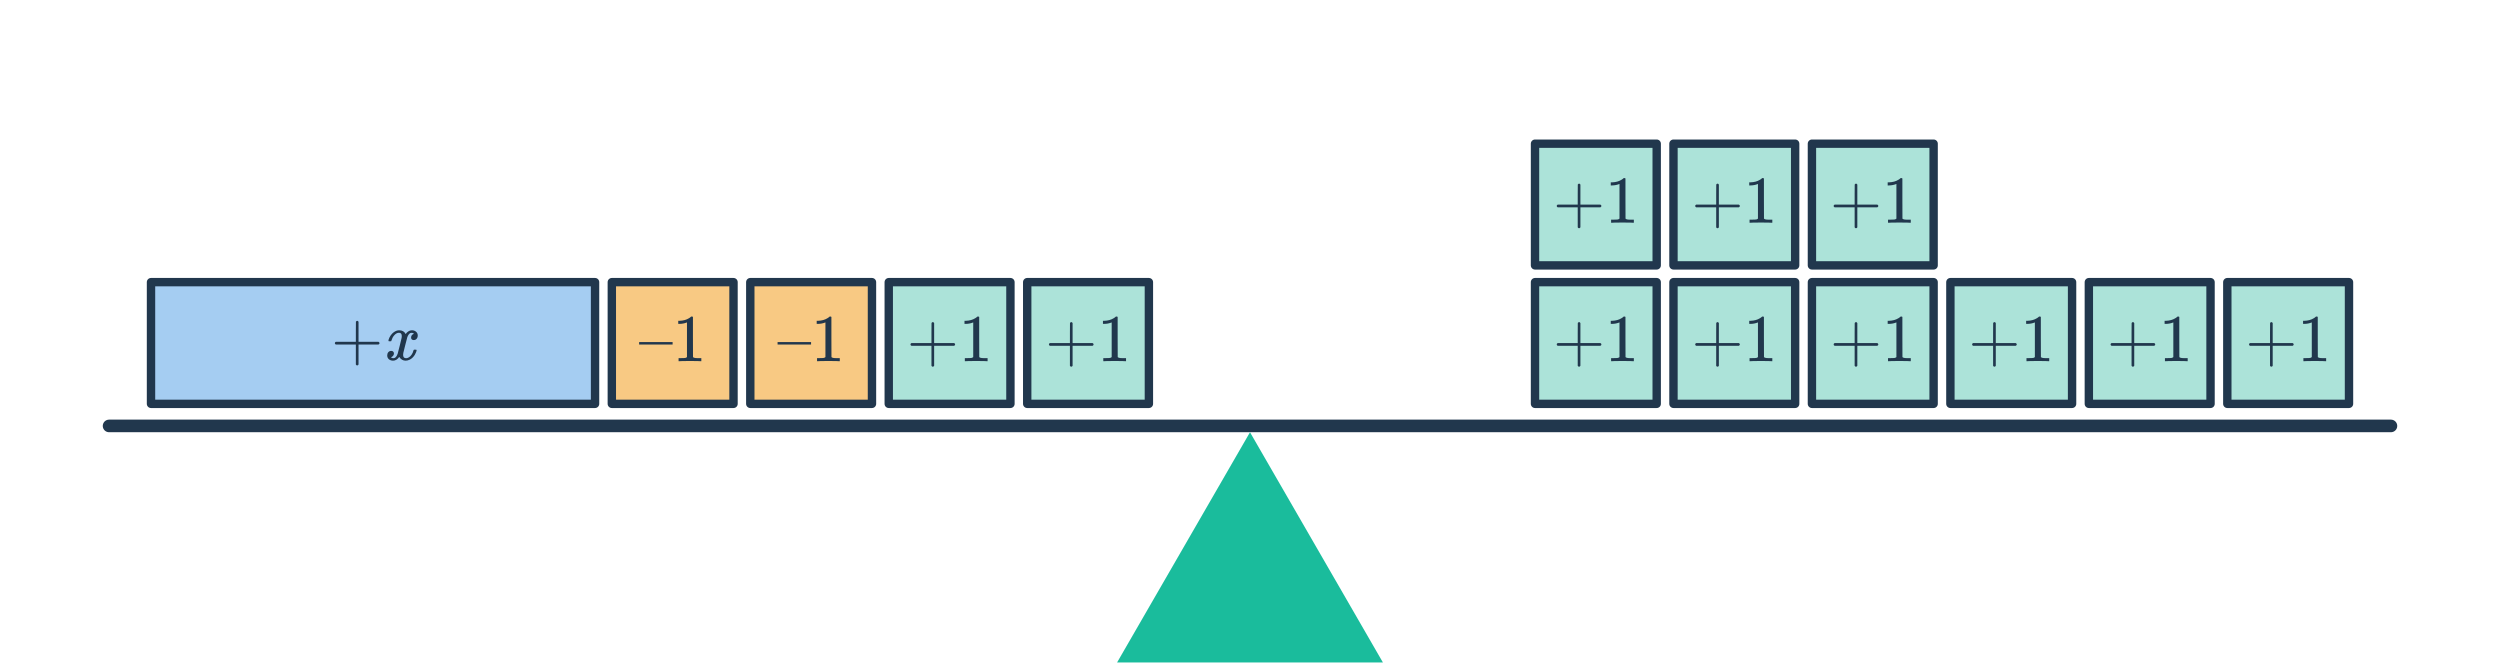 <svg width="596" height="160" viewBox="0 0 596 160" fill="none" xmlns="http://www.w3.org/2000/svg">
<g clip-path="url(#clip0_4141_349)">
<path d="M26 101.541H570" stroke="#21374D" stroke-width="3" stroke-linecap="round"/>
<path d="M298 103.047L329.689 157.934H266.311L298 103.047Z" fill="#1ABC9C"/>
<rect x="141.86" y="67.266" width="29.009" height="105.86" transform="rotate(90 141.86 67.266)" fill="#A5CDF2" stroke="#21374D" stroke-width="2" stroke-linejoin="round"/>
<path d="M80.05 82.13C79.901 82.056 79.826 81.949 79.826 81.81C79.826 81.672 79.901 81.565 80.05 81.49H84.834V79.09L84.85 76.69C84.957 76.552 85.058 76.482 85.154 76.482C85.293 76.482 85.4 76.562 85.474 76.722V81.49H90.242C90.402 81.576 90.482 81.682 90.482 81.81C90.482 81.938 90.402 82.045 90.242 82.13H85.474V86.898C85.4 87.048 85.293 87.122 85.154 87.122C85.016 87.122 84.909 87.048 84.834 86.898V82.13H80.05ZM96.712 85.986C96.082 85.986 95.57 85.688 95.175 85.09C94.76 85.688 94.274 85.986 93.719 85.986C93.325 85.986 92.989 85.874 92.712 85.65C92.445 85.416 92.311 85.112 92.311 84.738C92.311 84.429 92.397 84.173 92.567 83.97C92.749 83.757 92.989 83.65 93.287 83.65C93.469 83.65 93.618 83.709 93.736 83.826C93.853 83.933 93.912 84.082 93.912 84.274C93.912 84.349 93.906 84.408 93.895 84.45C93.81 84.749 93.639 84.962 93.383 85.09L93.224 85.154C93.32 85.314 93.511 85.394 93.799 85.394C94.226 85.394 94.562 85.037 94.808 84.322C94.84 84.226 94.999 83.602 95.287 82.45C95.576 81.298 95.73 80.658 95.751 80.53C95.773 80.434 95.784 80.296 95.784 80.114C95.784 79.592 95.559 79.33 95.112 79.33C94.695 79.33 94.306 79.549 93.944 79.986C93.666 80.306 93.458 80.706 93.32 81.186C93.298 81.282 93.277 81.336 93.255 81.346C93.234 81.357 93.133 81.362 92.951 81.362H92.68C92.594 81.277 92.578 81.16 92.632 81.01C92.728 80.669 92.888 80.333 93.112 80.002C93.335 79.672 93.576 79.416 93.832 79.234C94.269 78.904 94.706 78.738 95.144 78.738C95.89 78.738 96.413 79.037 96.712 79.634C96.786 79.528 96.882 79.41 96.999 79.282C97.383 78.92 97.789 78.738 98.216 78.738C98.6 78.738 98.925 78.856 99.192 79.09C99.458 79.314 99.591 79.613 99.591 79.986C99.591 80.296 99.501 80.557 99.32 80.77C99.149 80.973 98.919 81.074 98.632 81.074C98.461 81.074 98.311 81.026 98.183 80.93C98.066 80.824 98.007 80.685 98.007 80.514C98.007 80.066 98.2 79.768 98.584 79.618L98.68 79.57L98.552 79.458C98.445 79.384 98.301 79.346 98.12 79.346C98.002 79.346 97.906 79.362 97.832 79.394C97.543 79.544 97.303 79.864 97.112 80.354C97.079 80.45 96.919 81.064 96.632 82.194C96.344 83.314 96.183 83.96 96.151 84.13C96.12 84.29 96.103 84.45 96.103 84.61C96.103 85.133 96.338 85.394 96.808 85.394C96.914 85.394 97.01 85.384 97.096 85.362C97.639 85.202 98.072 84.776 98.391 84.082C98.53 83.73 98.6 83.528 98.6 83.474C98.6 83.464 98.632 83.426 98.695 83.362H98.968C99.181 83.362 99.293 83.378 99.303 83.41C99.314 83.421 99.32 83.453 99.32 83.506C99.32 83.592 99.272 83.757 99.175 84.002C99.079 84.237 98.984 84.434 98.888 84.594C98.557 85.117 98.162 85.496 97.704 85.73C97.373 85.901 97.042 85.986 96.712 85.986Z" fill="#21374D"/>
<rect x="145.86" y="67.266" width="29.009" height="29.009" fill="#F8C983" stroke="#21374D" stroke-width="2" stroke-linejoin="round"/>
<path d="M152.365 82.144V81.552H160.349V82.144H152.365ZM167.021 86.112C166.84 86.08 165.992 86.064 164.477 86.064C162.984 86.064 162.146 86.08 161.965 86.112H161.773V85.376H162.189C162.808 85.376 163.208 85.36 163.389 85.328C163.474 85.317 163.602 85.253 163.773 85.136V76.864C163.752 76.864 163.709 76.88 163.645 76.912C163.154 77.104 162.605 77.205 161.997 77.216H161.693V76.48H161.997C162.893 76.448 163.64 76.245 164.237 75.872C164.429 75.765 164.594 75.643 164.733 75.504C164.754 75.472 164.818 75.456 164.925 75.456C165.032 75.456 165.122 75.488 165.197 75.552V80.336L165.213 85.136C165.373 85.296 165.72 85.376 166.253 85.376H166.781H167.197V86.112H167.021Z" fill="#21374D"/>
<rect x="178.869" y="67.266" width="29.009" height="29.009" fill="#F8C983" stroke="#21374D" stroke-width="2" stroke-linejoin="round"/>
<path d="M185.374 82.144V81.552H193.358V82.144H185.374ZM200.03 86.112C199.848 86.08 199 86.064 197.486 86.064C195.992 86.064 195.155 86.08 194.974 86.112H194.782V85.376H195.198C195.816 85.376 196.216 85.36 196.398 85.328C196.483 85.317 196.611 85.253 196.782 85.136V76.864C196.76 76.864 196.718 76.88 196.654 76.912C196.163 77.104 195.614 77.205 195.006 77.216H194.702V76.48H195.006C195.902 76.448 196.648 76.245 197.246 75.872C197.438 75.765 197.603 75.643 197.742 75.504C197.763 75.472 197.827 75.456 197.934 75.456C198.04 75.456 198.131 75.488 198.206 75.552V80.336L198.222 85.136C198.382 85.296 198.728 85.376 199.262 85.376H199.79H200.206V86.112H200.03Z" fill="#21374D"/>
<rect x="365.947" y="67.266" width="29.009" height="29.009" fill="#ACE3D9" stroke="#21374D" stroke-width="2" stroke-linejoin="round"/>
<path d="M371.345 82.432C371.196 82.357 371.121 82.251 371.121 82.112C371.121 81.973 371.196 81.867 371.345 81.792H376.129V79.392L376.145 76.992C376.252 76.853 376.353 76.784 376.449 76.784C376.588 76.784 376.695 76.864 376.769 77.024V81.792H381.537C381.697 81.877 381.777 81.984 381.777 82.112C381.777 82.24 381.697 82.347 381.537 82.432H376.769V87.2C376.695 87.349 376.588 87.424 376.449 87.424C376.311 87.424 376.204 87.349 376.129 87.2V82.432H371.345ZM389.334 86.112C389.153 86.08 388.305 86.064 386.79 86.064C385.297 86.064 384.46 86.08 384.278 86.112H384.086V85.376H384.502C385.121 85.376 385.521 85.36 385.702 85.328C385.788 85.317 385.916 85.253 386.086 85.136V76.864C386.065 76.864 386.022 76.88 385.958 76.912C385.468 77.104 384.918 77.205 384.31 77.216H384.006V76.48H384.31C385.206 76.448 385.953 76.245 386.55 75.872C386.742 75.765 386.908 75.643 387.046 75.504C387.068 75.472 387.132 75.456 387.238 75.456C387.345 75.456 387.436 75.488 387.51 75.552V80.336L387.526 85.136C387.686 85.296 388.033 85.376 388.566 85.376H389.094H389.51V86.112H389.334Z" fill="#21374D"/>
<rect x="211.878" y="67.266" width="29.009" height="29.009" fill="#ACE3D9" stroke="#21374D" stroke-width="2" stroke-linejoin="round"/>
<path d="M217.276 82.432C217.126 82.357 217.052 82.251 217.052 82.112C217.052 81.973 217.126 81.867 217.276 81.792H222.06V79.392L222.076 76.992C222.182 76.853 222.284 76.784 222.38 76.784C222.518 76.784 222.625 76.864 222.7 77.024V81.792H227.468C227.628 81.877 227.708 81.984 227.708 82.112C227.708 82.24 227.628 82.347 227.468 82.432H222.7V87.2C222.625 87.349 222.518 87.424 222.38 87.424C222.241 87.424 222.134 87.349 222.06 87.2V82.432H217.276ZM235.265 86.112C235.083 86.08 234.235 86.064 232.721 86.064C231.227 86.064 230.39 86.08 230.209 86.112H230.017V85.376H230.433C231.051 85.376 231.451 85.36 231.633 85.328C231.718 85.317 231.846 85.253 232.017 85.136V76.864C231.995 76.864 231.953 76.88 231.889 76.912C231.398 77.104 230.849 77.205 230.241 77.216H229.937V76.48H230.241C231.137 76.448 231.883 76.245 232.481 75.872C232.673 75.765 232.838 75.643 232.977 75.504C232.998 75.472 233.062 75.456 233.169 75.456C233.275 75.456 233.366 75.488 233.441 75.552V80.336L233.457 85.136C233.617 85.296 233.963 85.376 234.497 85.376H235.025H235.441V86.112H235.265Z" fill="#21374D"/>
<rect x="398.956" y="67.266" width="29.009" height="29.009" fill="#ACE3D9" stroke="#21374D" stroke-width="2" stroke-linejoin="round"/>
<path d="M404.354 82.432C404.205 82.357 404.13 82.251 404.13 82.112C404.13 81.973 404.205 81.867 404.354 81.792H409.138V79.392L409.154 76.992C409.261 76.853 409.362 76.784 409.458 76.784C409.597 76.784 409.703 76.864 409.778 77.024V81.792H414.546C414.706 81.877 414.786 81.984 414.786 82.112C414.786 82.24 414.706 82.347 414.546 82.432H409.778V87.2C409.703 87.349 409.597 87.424 409.458 87.424C409.319 87.424 409.213 87.349 409.138 87.2V82.432H404.354ZM422.343 86.112C422.162 86.08 421.314 86.064 419.799 86.064C418.306 86.064 417.468 86.08 417.287 86.112H417.095V85.376H417.511C418.13 85.376 418.53 85.36 418.711 85.328C418.796 85.317 418.924 85.253 419.095 85.136V76.864C419.074 76.864 419.031 76.88 418.967 76.912C418.476 77.104 417.927 77.205 417.319 77.216H417.015V76.48H417.319C418.215 76.448 418.962 76.245 419.559 75.872C419.751 75.765 419.916 75.643 420.055 75.504C420.076 75.472 420.14 75.456 420.247 75.456C420.354 75.456 420.444 75.488 420.519 75.552V80.336L420.535 85.136C420.695 85.296 421.042 85.376 421.575 85.376H422.103H422.519V86.112H422.343Z" fill="#21374D"/>
<rect x="244.886" y="67.266" width="29.009" height="29.009" fill="#ACE3D9" stroke="#21374D" stroke-width="2" stroke-linejoin="round"/>
<path d="M250.284 82.432C250.135 82.357 250.06 82.251 250.06 82.112C250.06 81.973 250.135 81.867 250.284 81.792H255.068V79.392L255.084 76.992C255.191 76.853 255.292 76.784 255.388 76.784C255.527 76.784 255.634 76.864 255.708 77.024V81.792H260.476C260.636 81.877 260.716 81.984 260.716 82.112C260.716 82.24 260.636 82.347 260.476 82.432H255.708V87.2C255.634 87.349 255.527 87.424 255.388 87.424C255.25 87.424 255.143 87.349 255.068 87.2V82.432H250.284ZM268.273 86.112C268.092 86.08 267.244 86.064 265.729 86.064C264.236 86.064 263.399 86.08 263.217 86.112H263.025V85.376H263.441C264.06 85.376 264.46 85.36 264.641 85.328C264.727 85.317 264.855 85.253 265.025 85.136V76.864C265.004 76.864 264.961 76.88 264.897 76.912C264.407 77.104 263.857 77.205 263.249 77.216H262.945V76.48H263.249C264.145 76.448 264.892 76.245 265.489 75.872C265.681 75.765 265.847 75.643 265.985 75.504C266.007 75.472 266.071 75.456 266.177 75.456C266.284 75.456 266.375 75.488 266.449 75.552V80.336L266.465 85.136C266.625 85.296 266.972 85.376 267.505 85.376H268.033H268.449V86.112H268.273Z" fill="#21374D"/>
<rect x="431.965" y="67.266" width="29.009" height="29.009" fill="#ACE3D9" stroke="#21374D" stroke-width="2" stroke-linejoin="round"/>
<path d="M437.363 82.432C437.213 82.357 437.139 82.251 437.139 82.112C437.139 81.973 437.213 81.867 437.363 81.792H442.147V79.392L442.163 76.992C442.269 76.853 442.371 76.784 442.467 76.784C442.605 76.784 442.712 76.864 442.787 77.024V81.792H447.555C447.715 81.877 447.795 81.984 447.795 82.112C447.795 82.24 447.715 82.347 447.555 82.432H442.787V87.2C442.712 87.349 442.605 87.424 442.467 87.424C442.328 87.424 442.221 87.349 442.147 87.2V82.432H437.363ZM455.352 86.112C455.17 86.08 454.322 86.064 452.808 86.064C451.314 86.064 450.477 86.08 450.296 86.112H450.104V85.376H450.52C451.138 85.376 451.538 85.36 451.72 85.328C451.805 85.317 451.933 85.253 452.104 85.136V76.864C452.082 76.864 452.04 76.88 451.976 76.912C451.485 77.104 450.936 77.205 450.328 77.216H450.024V76.48H450.328C451.224 76.448 451.97 76.245 452.568 75.872C452.76 75.765 452.925 75.643 453.064 75.504C453.085 75.472 453.149 75.456 453.256 75.456C453.362 75.456 453.453 75.488 453.528 75.552V80.336L453.544 85.136C453.704 85.296 454.05 85.376 454.584 85.376H455.112H455.528V86.112H455.352Z" fill="#21374D"/>
<rect x="365.947" y="34.257" width="29.009" height="29.009" fill="#ACE3D9" stroke="#21374D" stroke-width="2" stroke-linejoin="round"/>
<path d="M371.345 49.423C371.196 49.349 371.121 49.242 371.121 49.103C371.121 48.965 371.196 48.858 371.345 48.783H376.129V46.383L376.145 43.983C376.252 43.845 376.353 43.775 376.449 43.775C376.588 43.775 376.695 43.855 376.769 44.015V48.783H381.537C381.697 48.869 381.777 48.975 381.777 49.103C381.777 49.231 381.697 49.338 381.537 49.423H376.769V54.191C376.695 54.341 376.588 54.415 376.449 54.415C376.311 54.415 376.204 54.341 376.129 54.191V49.423H371.345ZM389.334 53.103C389.153 53.071 388.305 53.055 386.79 53.055C385.297 53.055 384.46 53.071 384.278 53.103H384.086V52.367H384.502C385.121 52.367 385.521 52.351 385.702 52.319C385.788 52.309 385.916 52.245 386.086 52.127V43.855C386.065 43.855 386.022 43.871 385.958 43.903C385.468 44.095 384.918 44.197 384.31 44.207H384.006V43.471H384.31C385.206 43.439 385.953 43.237 386.55 42.863C386.742 42.757 386.908 42.634 387.046 42.495C387.068 42.463 387.132 42.447 387.238 42.447C387.345 42.447 387.436 42.479 387.51 42.543V47.327L387.526 52.127C387.686 52.287 388.033 52.367 388.566 52.367H389.094H389.51V53.103H389.334Z" fill="#21374D"/>
<rect x="398.956" y="34.257" width="29.009" height="29.009" fill="#ACE3D9" stroke="#21374D" stroke-width="2" stroke-linejoin="round"/>
<path d="M404.354 49.423C404.205 49.349 404.13 49.242 404.13 49.103C404.13 48.965 404.205 48.858 404.354 48.783H409.138V46.383L409.154 43.983C409.261 43.845 409.362 43.775 409.458 43.775C409.597 43.775 409.703 43.855 409.778 44.015V48.783H414.546C414.706 48.869 414.786 48.975 414.786 49.103C414.786 49.231 414.706 49.338 414.546 49.423H409.778V54.191C409.703 54.341 409.597 54.415 409.458 54.415C409.319 54.415 409.213 54.341 409.138 54.191V49.423H404.354ZM422.343 53.103C422.162 53.071 421.314 53.055 419.799 53.055C418.306 53.055 417.468 53.071 417.287 53.103H417.095V52.367H417.511C418.13 52.367 418.53 52.351 418.711 52.319C418.796 52.309 418.924 52.245 419.095 52.127V43.855C419.074 43.855 419.031 43.871 418.967 43.903C418.476 44.095 417.927 44.197 417.319 44.207H417.015V43.471H417.319C418.215 43.439 418.962 43.237 419.559 42.863C419.751 42.757 419.916 42.634 420.055 42.495C420.076 42.463 420.14 42.447 420.247 42.447C420.354 42.447 420.444 42.479 420.519 42.543V47.327L420.535 52.127C420.695 52.287 421.042 52.367 421.575 52.367H422.103H422.519V53.103H422.343Z" fill="#21374D"/>
<rect x="431.965" y="34.257" width="29.009" height="29.009" fill="#ACE3D9" stroke="#21374D" stroke-width="2" stroke-linejoin="round"/>
<path d="M437.363 49.423C437.213 49.349 437.139 49.242 437.139 49.103C437.139 48.965 437.213 48.858 437.363 48.783H442.147V46.383L442.163 43.983C442.269 43.845 442.371 43.775 442.467 43.775C442.605 43.775 442.712 43.855 442.787 44.015V48.783H447.555C447.715 48.869 447.795 48.975 447.795 49.103C447.795 49.231 447.715 49.338 447.555 49.423H442.787V54.191C442.712 54.341 442.605 54.415 442.467 54.415C442.328 54.415 442.221 54.341 442.147 54.191V49.423H437.363ZM455.352 53.103C455.17 53.071 454.322 53.055 452.808 53.055C451.314 53.055 450.477 53.071 450.296 53.103H450.104V52.367H450.52C451.138 52.367 451.538 52.351 451.72 52.319C451.805 52.309 451.933 52.245 452.104 52.127V43.855C452.082 43.855 452.04 43.871 451.976 43.903C451.485 44.095 450.936 44.197 450.328 44.207H450.024V43.471H450.328C451.224 43.439 451.97 43.237 452.568 42.863C452.76 42.757 452.925 42.634 453.064 42.495C453.085 42.463 453.149 42.447 453.256 42.447C453.362 42.447 453.453 42.479 453.528 42.543V47.327L453.544 52.127C453.704 52.287 454.05 52.367 454.584 52.367H455.112H455.528V53.103H455.352Z" fill="#21374D"/>
<rect x="464.973" y="67.266" width="29.009" height="29.009" fill="#ACE3D9" stroke="#21374D" stroke-width="2" stroke-linejoin="round"/>
<path d="M470.371 82.432C470.222 82.357 470.147 82.251 470.147 82.112C470.147 81.973 470.222 81.867 470.371 81.792H475.155V79.392L475.171 76.992C475.278 76.853 475.379 76.784 475.475 76.784C475.614 76.784 475.721 76.864 475.795 77.024V81.792H480.563C480.723 81.877 480.803 81.984 480.803 82.112C480.803 82.24 480.723 82.347 480.563 82.432H475.795V87.2C475.721 87.349 475.614 87.424 475.475 87.424C475.337 87.424 475.23 87.349 475.155 87.2V82.432H470.371ZM488.36 86.112C488.179 86.08 487.331 86.064 485.816 86.064C484.323 86.064 483.486 86.08 483.304 86.112H483.112V85.376H483.528C484.147 85.376 484.547 85.36 484.728 85.328C484.814 85.317 484.942 85.253 485.112 85.136V76.864C485.091 76.864 485.048 76.88 484.984 76.912C484.494 77.104 483.944 77.205 483.336 77.216H483.032V76.48H483.336C484.232 76.448 484.979 76.245 485.576 75.872C485.768 75.765 485.934 75.643 486.072 75.504C486.094 75.472 486.158 75.456 486.264 75.456C486.371 75.456 486.462 75.488 486.536 75.552V80.336L486.552 85.136C486.712 85.296 487.059 85.376 487.592 85.376H488.12H488.536V86.112H488.36Z" fill="#21374D"/>
<rect x="497.982" y="67.266" width="29.009" height="29.009" fill="#ACE3D9" stroke="#21374D" stroke-width="2" stroke-linejoin="round"/>
<path d="M503.38 82.432C503.231 82.357 503.156 82.251 503.156 82.112C503.156 81.973 503.231 81.867 503.38 81.792H508.164V79.392L508.18 76.992C508.287 76.853 508.388 76.784 508.484 76.784C508.623 76.784 508.729 76.864 508.804 77.024V81.792H513.572C513.732 81.877 513.812 81.984 513.812 82.112C513.812 82.24 513.732 82.347 513.572 82.432H508.804V87.2C508.729 87.349 508.623 87.424 508.484 87.424C508.345 87.424 508.239 87.349 508.164 87.2V82.432H503.38ZM521.369 86.112C521.188 86.08 520.34 86.064 518.825 86.064C517.332 86.064 516.494 86.08 516.313 86.112H516.121V85.376H516.537C517.156 85.376 517.556 85.36 517.737 85.328C517.822 85.317 517.95 85.253 518.121 85.136V76.864C518.1 76.864 518.057 76.88 517.993 76.912C517.502 77.104 516.953 77.205 516.345 77.216H516.041V76.48H516.345C517.241 76.448 517.988 76.245 518.585 75.872C518.777 75.765 518.942 75.643 519.081 75.504C519.102 75.472 519.166 75.456 519.273 75.456C519.38 75.456 519.47 75.488 519.545 75.552V80.336L519.561 85.136C519.721 85.296 520.068 85.376 520.601 85.376H521.129H521.545V86.112H521.369Z" fill="#21374D"/>
<rect x="530.991" y="67.266" width="29.009" height="29.009" fill="#ACE3D9" stroke="#21374D" stroke-width="2" stroke-linejoin="round"/>
<path d="M536.389 82.432C536.239 82.357 536.165 82.251 536.165 82.112C536.165 81.973 536.239 81.867 536.389 81.792H541.173V79.392L541.189 76.992C541.295 76.853 541.397 76.784 541.493 76.784C541.631 76.784 541.738 76.864 541.813 77.024V81.792H546.581C546.741 81.877 546.821 81.984 546.821 82.112C546.821 82.24 546.741 82.347 546.581 82.432H541.813V87.2C541.738 87.349 541.631 87.424 541.493 87.424C541.354 87.424 541.247 87.349 541.173 87.2V82.432H536.389ZM554.378 86.112C554.196 86.08 553.348 86.064 551.834 86.064C550.34 86.064 549.503 86.08 549.322 86.112H549.13V85.376H549.546C550.164 85.376 550.564 85.36 550.746 85.328C550.831 85.317 550.959 85.253 551.13 85.136V76.864C551.108 76.864 551.066 76.88 551.002 76.912C550.511 77.104 549.962 77.205 549.354 77.216H549.05V76.48H549.354C550.25 76.448 550.996 76.245 551.594 75.872C551.786 75.765 551.951 75.643 552.09 75.504C552.111 75.472 552.175 75.456 552.282 75.456C552.388 75.456 552.479 75.488 552.554 75.552V80.336L552.57 85.136C552.73 85.296 553.076 85.376 553.61 85.376H554.138H554.554V86.112H554.378Z" fill="#21374D"/>
</g>
<defs>
<clipPath id="clip0_4141_349">
<rect width="596" height="160" fill="white"/>
</clipPath>
</defs>
</svg>
